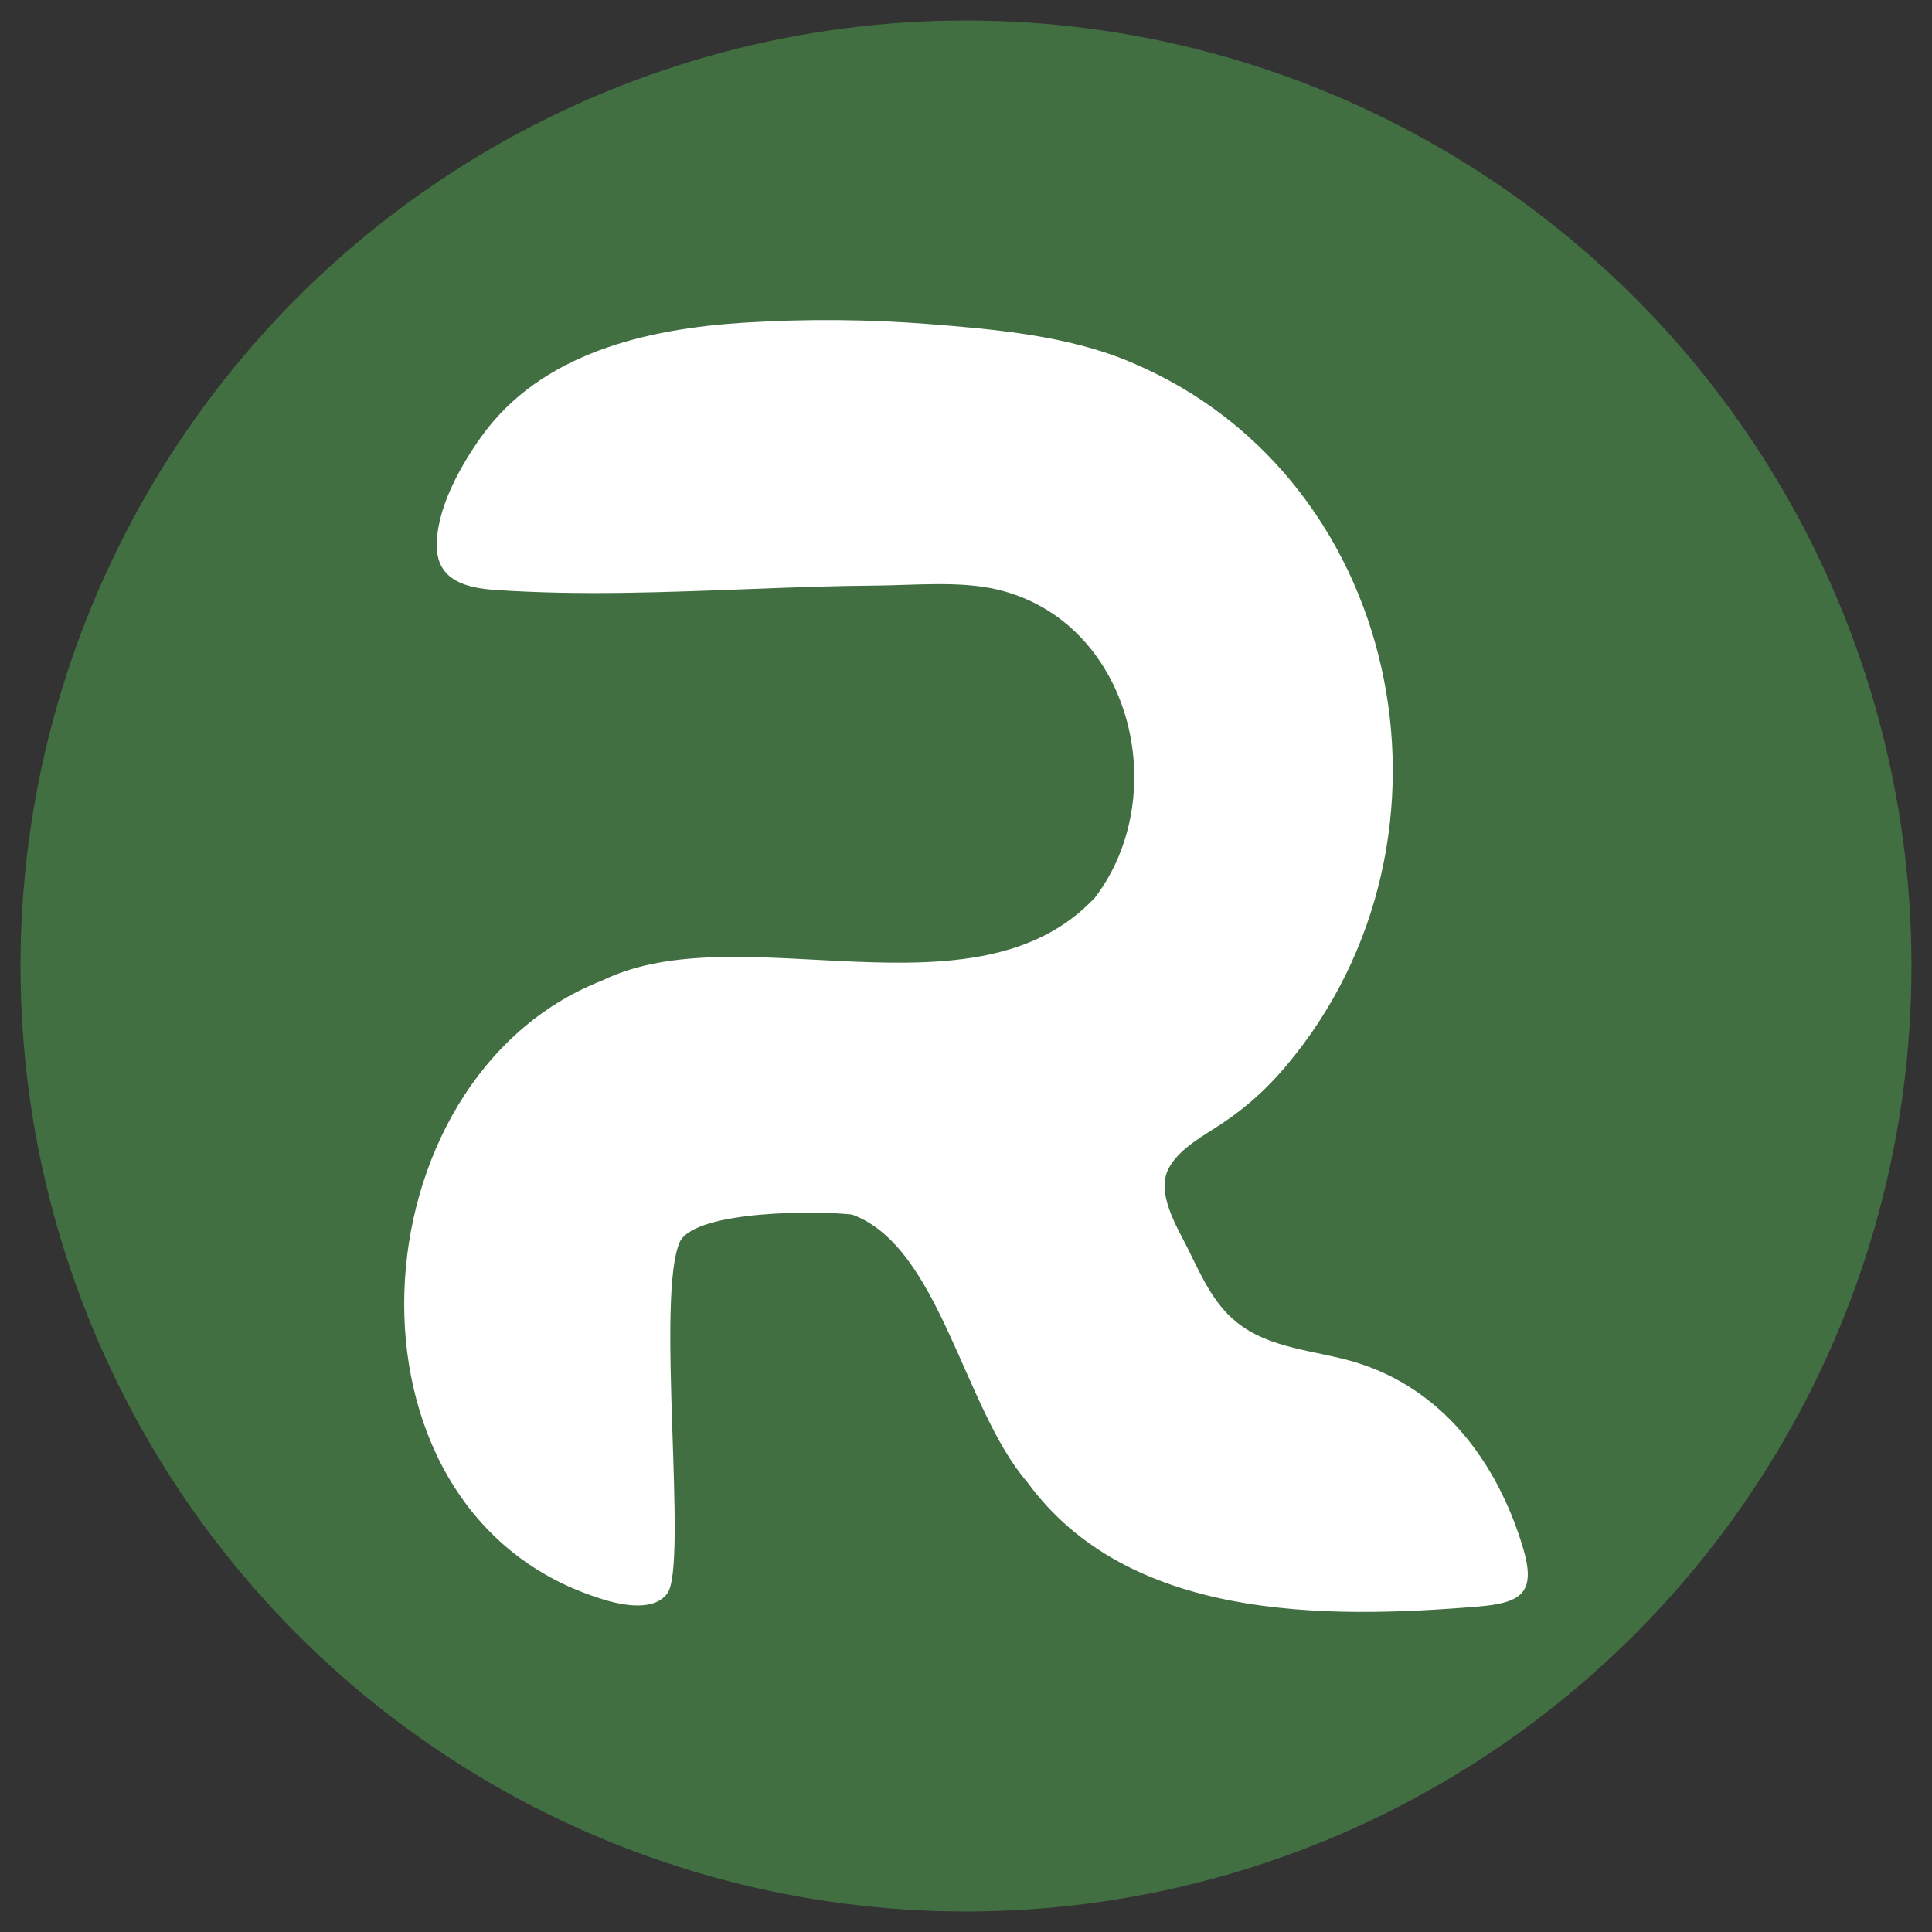 <?xml version="1.0" encoding="UTF-8"?>
<svg id="Layer_1" xmlns="http://www.w3.org/2000/svg" version="1.1" viewBox="0 0 3271.48 3271.48">
  <rect x="0" y="0" width="3271.48" height="3271.48" fill="#333333" stroke="none"/>
  <!-- Generator: Adobe Illustrator 29.5.1, SVG Export Plug-In . SVG Version: 2.1.0 Build 141)  -->
  <defs>
    <style>
      .st0 {
        fill: #fff;
      }

      .st1 {
        fill: #416f41;
      }
    </style>
  </defs>
  <circle class="st1" cx="1635.74" cy="1635.74" r="1600.98"/>
  <path class="st0" d="M2177.19,1805.66c-32.22,38.12-65.38,68.18-106.96,96.15-30.56,20.56-70.23,40.76-89.65,73.54-25.16,42.48,11.73,100.5,30.49,138.31,22.09,44.51,42.54,92.22,81.98,124.48,56.3,46.05,133.11,48.08,200.06,68,148.99,44.33,241.55,169.14,285.14,312.49,23.17,76.2,1.32,95.38-74.32,101.65-264.39,21.91-594.34,22.76-764.56-210.71-108.27-125.48-148.04-398.54-296.43-452.89-56.85-6.72-262.03-7.62-291.29,45.07-42.42,90.3,14.21,549.61-21.95,596.88-25.81,33.75-88.42,16.99-121.82,5.29-454.99-152.02-410.59-878.55,11.78-1043.57,233.25-114.47,631.85,76.27,834.42-140.38,133.67-175.64,59.92-468.95-165.89-521.83-63.38-14.84-140.83-7.06-205.6-6.6-69.2.49-138.35,3.03-207.49,5.66-145.53,5.55-291.43,11.68-436.92,1.71-48.15-3.3-96.99-15.73-98.51-72.11-1.72-63.63,39.13-136.67,75.26-187.26,101.37-141.9,280.15-182.71,444.5-193.11,105.74-6.69,211.96-5.8,317.57,2.62,103.19,8.22,211.67,18.04,309.45,53.11,2.94,1.06,5.89,2.11,8.81,3.24,479.98,185.45,609.33,812.9,281.92,1200.25Z"/>
</svg>